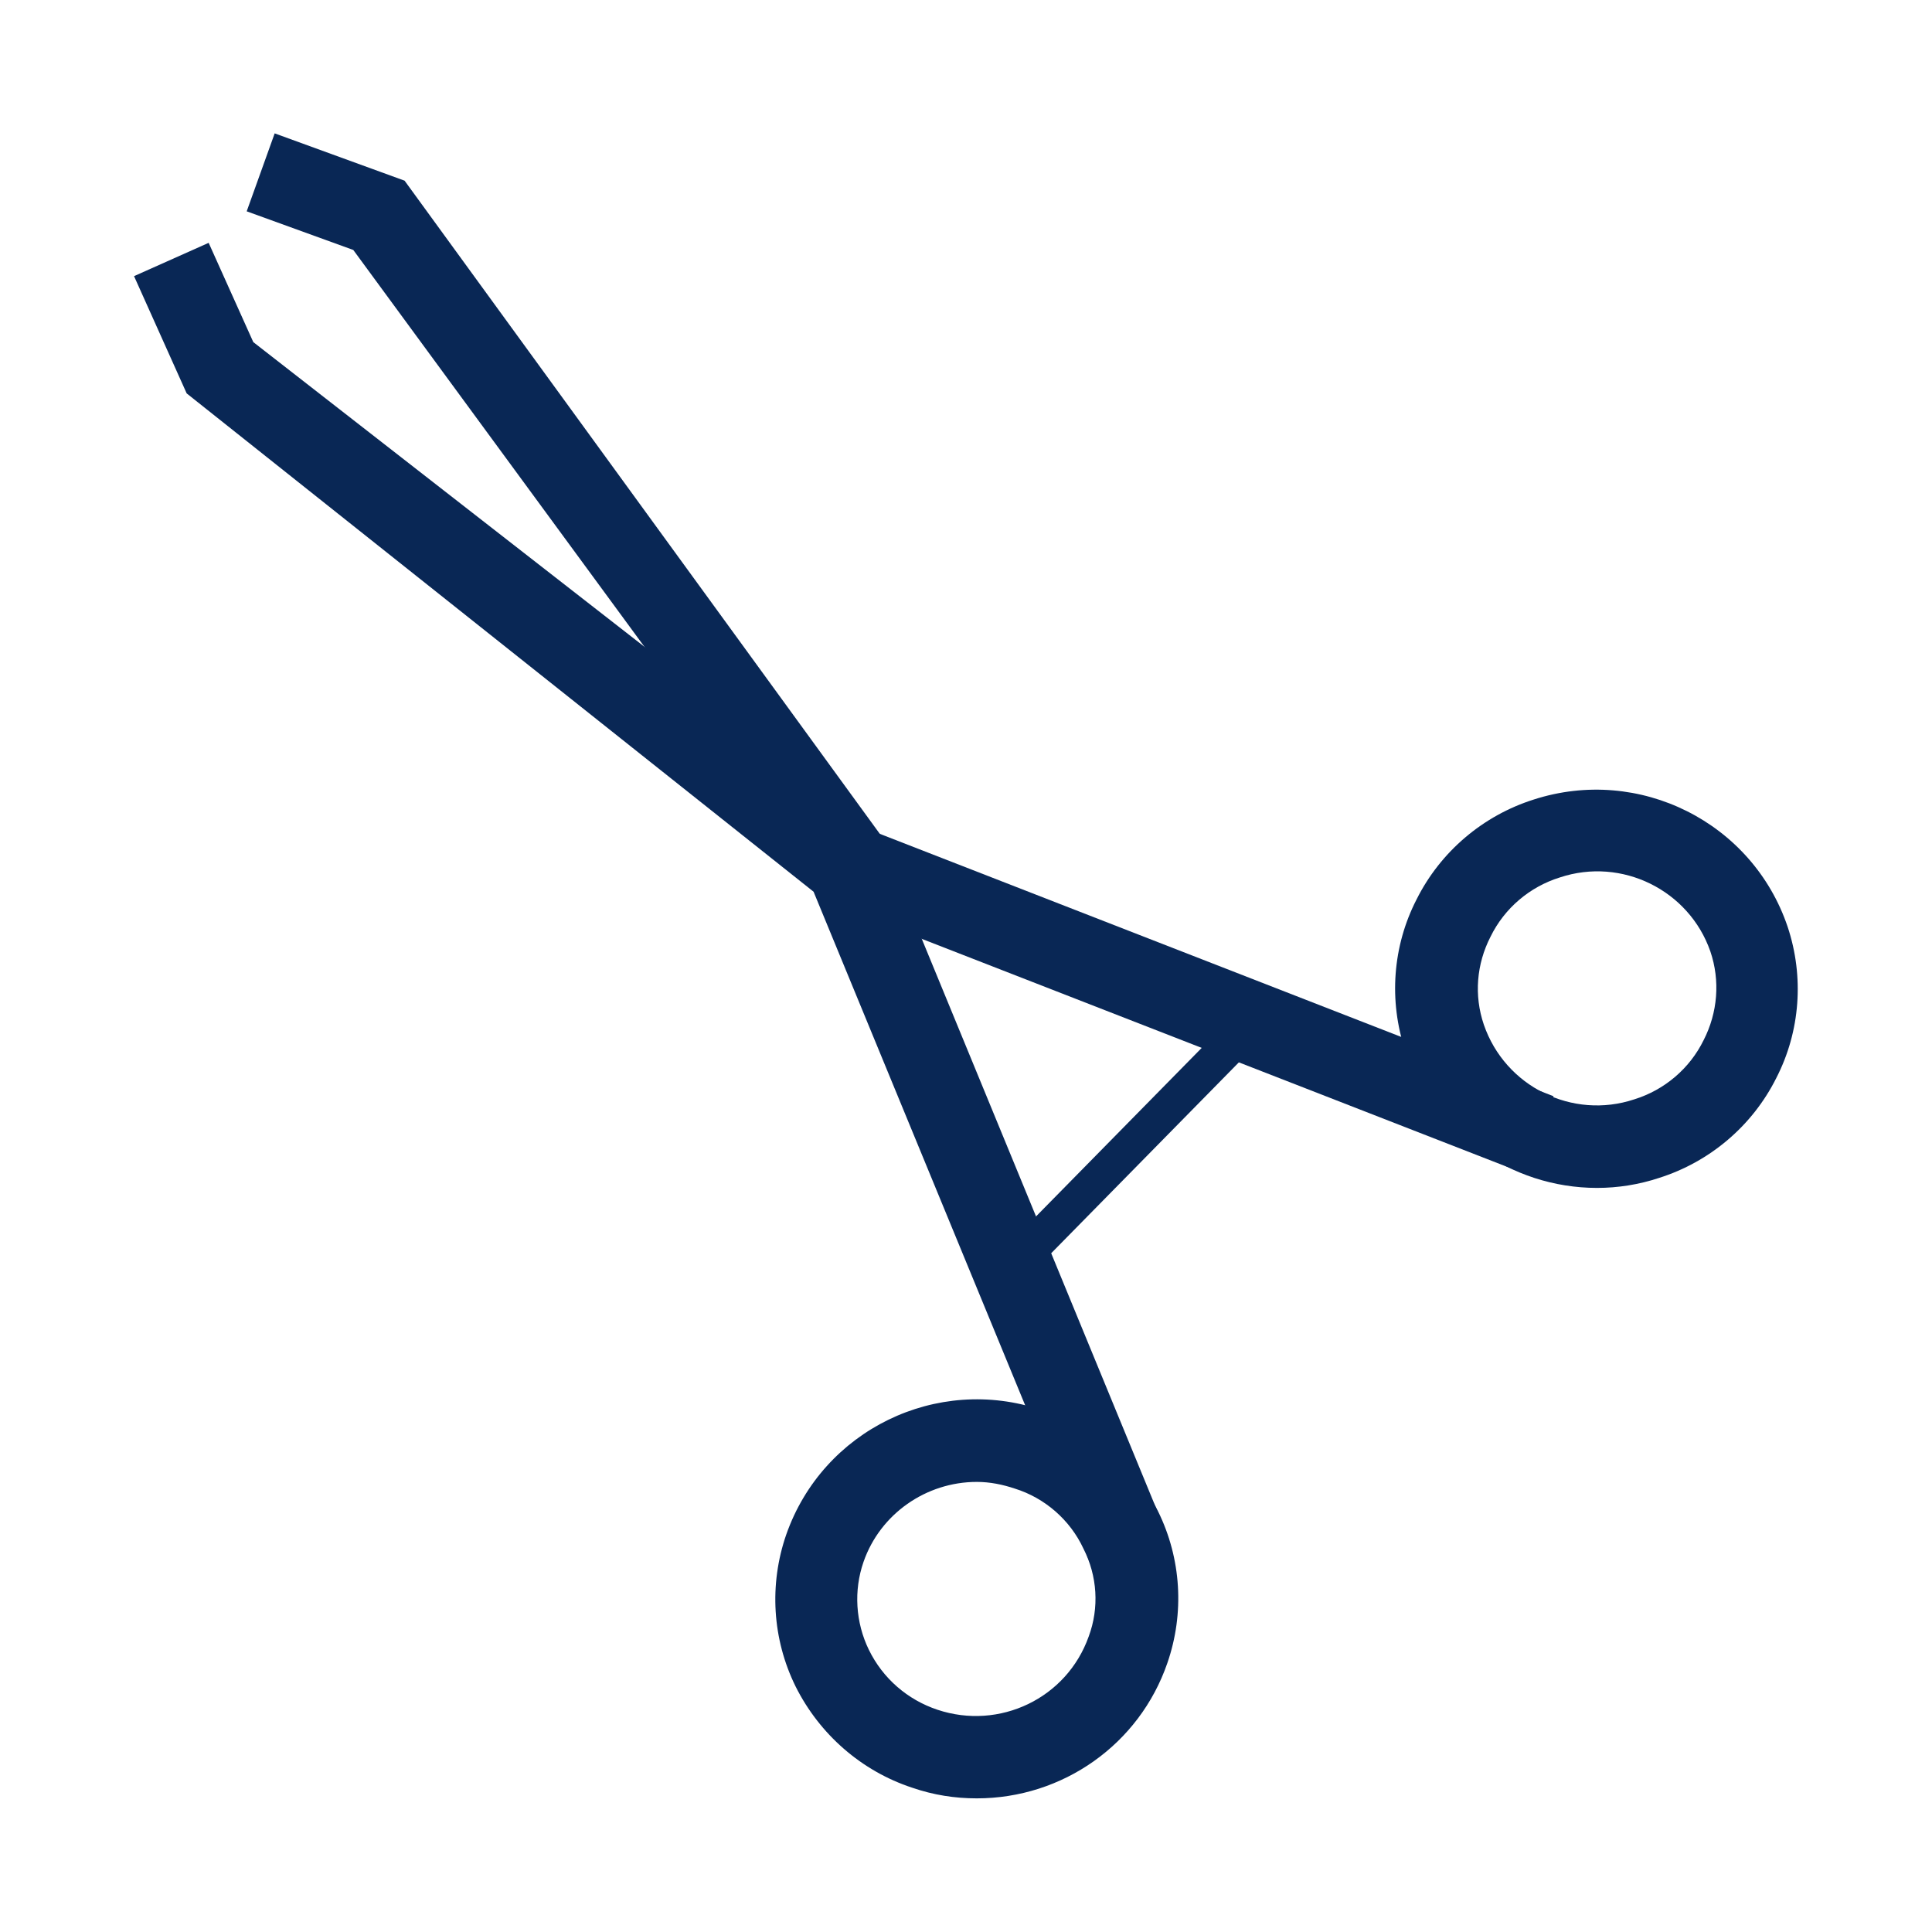 <?xml version="1.0" encoding="utf-8"?>
<!-- Generator: Adobe Illustrator 26.3.1, SVG Export Plug-In . SVG Version: 6.00 Build 0)  -->
<svg version="1.1" id="Capa_1" xmlns="http://www.w3.org/2000/svg" xmlns:xlink="http://www.w3.org/1999/xlink" x="0px" y="0px"
	 viewBox="0 0 29 29" style="enable-background:new 0 0 29 29;" xml:space="preserve">
<style type="text/css">
	.st0{fill:#092755;}
</style>
<g id="Grupo_1454" transform="translate(-0.408 0.066)">
	<g id="Grupo_1453" transform="translate(2.24 2.226)">
		<g id="Grupo_1443" transform="translate(10.489 9.839)">
			<g id="Grupo_1440" transform="translate(8.442)">
				<g id="Grupo_1439">
					<path id="Trazado_792" class="st0" d="M3.21,5.7c-1.3,0-2.46-0.83-2.88-2.06l0,0C0.08,2.89,0.14,2.07,0.5,1.37
						c0.36-0.72,1-1.26,1.76-1.5c1.58-0.51,3.28,0.34,3.81,1.91c0.25,0.75,0.19,1.57-0.17,2.27c-0.36,0.72-1,1.26-1.76,1.5
						C3.84,5.65,3.52,5.7,3.21,5.7z M1.51,3.25c0.32,0.93,1.33,1.43,2.26,1.12c0.45-0.14,0.83-0.46,1.04-0.89
						c0.21-0.41,0.25-0.89,0.1-1.33C4.59,1.23,3.58,0.73,2.65,1.04C2.2,1.18,1.82,1.5,1.61,1.93C1.4,2.34,1.36,2.81,1.51,3.25
						L1.51,3.25z"/>
				</g>
			</g>
			<g id="Grupo_1442" transform="translate(0 0.577)">
				<g id="Grupo_1441" transform="translate(0 0)">
					
						<rect id="Rectángulo_298" x="4.97" y="-3.26" transform="matrix(0.363 -0.932 0.932 0.363 1.409 6.678)" class="st0" width="1.24" height="11.13"/>
				</g>
			</g>
		</g>
		<g id="Grupo_1448" transform="translate(0 1.633)">
			<g id="Grupo_1445" transform="translate(9.63 17.369)">
				<g id="Grupo_1444">
					<path id="Trazado_793" class="st0" d="M3.2,5.7c-0.33,0-0.65-0.05-0.97-0.16c-0.76-0.25-1.39-0.8-1.75-1.52
						C0.13,3.31,0.08,2.49,0.34,1.74c0.55-1.57,2.26-2.4,3.83-1.87c0.76,0.25,1.39,0.8,1.75,1.52c0.35,0.71,0.4,1.53,0.14,2.28
						C5.64,4.89,4.49,5.7,3.2,5.7z M3.2,0.95C2.44,0.95,1.75,1.43,1.5,2.15C1.35,2.58,1.38,3.06,1.58,3.47
						c0.21,0.43,0.58,0.75,1.03,0.9c0.93,0.31,1.94-0.17,2.27-1.1C5.04,2.84,5.01,2.36,4.8,1.95C4.6,1.52,4.22,1.19,3.77,1.05
						C3.59,0.99,3.4,0.95,3.2,0.95L3.2,0.95z"/>
				</g>
			</g>
			<g id="Grupo_1447">
				<g id="Grupo_1446">
					<path id="Trazado_794" class="st0" d="M14.57,19.63L10.38,9.46L0.97,1.98L0.18,0.22L1.3-0.28l0.67,1.49l5.97,4.65l3.46,2.84
						l4.31,10.47L14.57,19.63z"/>
				</g>
			</g>
		</g>
		<g id="Grupo_1450" transform="translate(1.691)">
			<g id="Grupo_1449">
				<path id="Trazado_795" class="st0" d="M8.75,10.96l-6.97-9.5l-1.6-0.58L0.6-0.29l1.95,0.71l7.21,9.91L8.75,10.96z"/>
			</g>
		</g>
		<g id="Grupo_1452" transform="translate(12.873 13.159)">
			<g id="Grupo_1451" transform="translate(0 0)">
				
					<rect id="Rectángulo_299" x="-0.42" y="1.52" transform="matrix(0.701 -0.713 0.713 0.701 -0.614 2.125)" class="st0" width="5.29" height="0.55"/>
			</g>
		</g>
	</g>
</g>
</svg>

